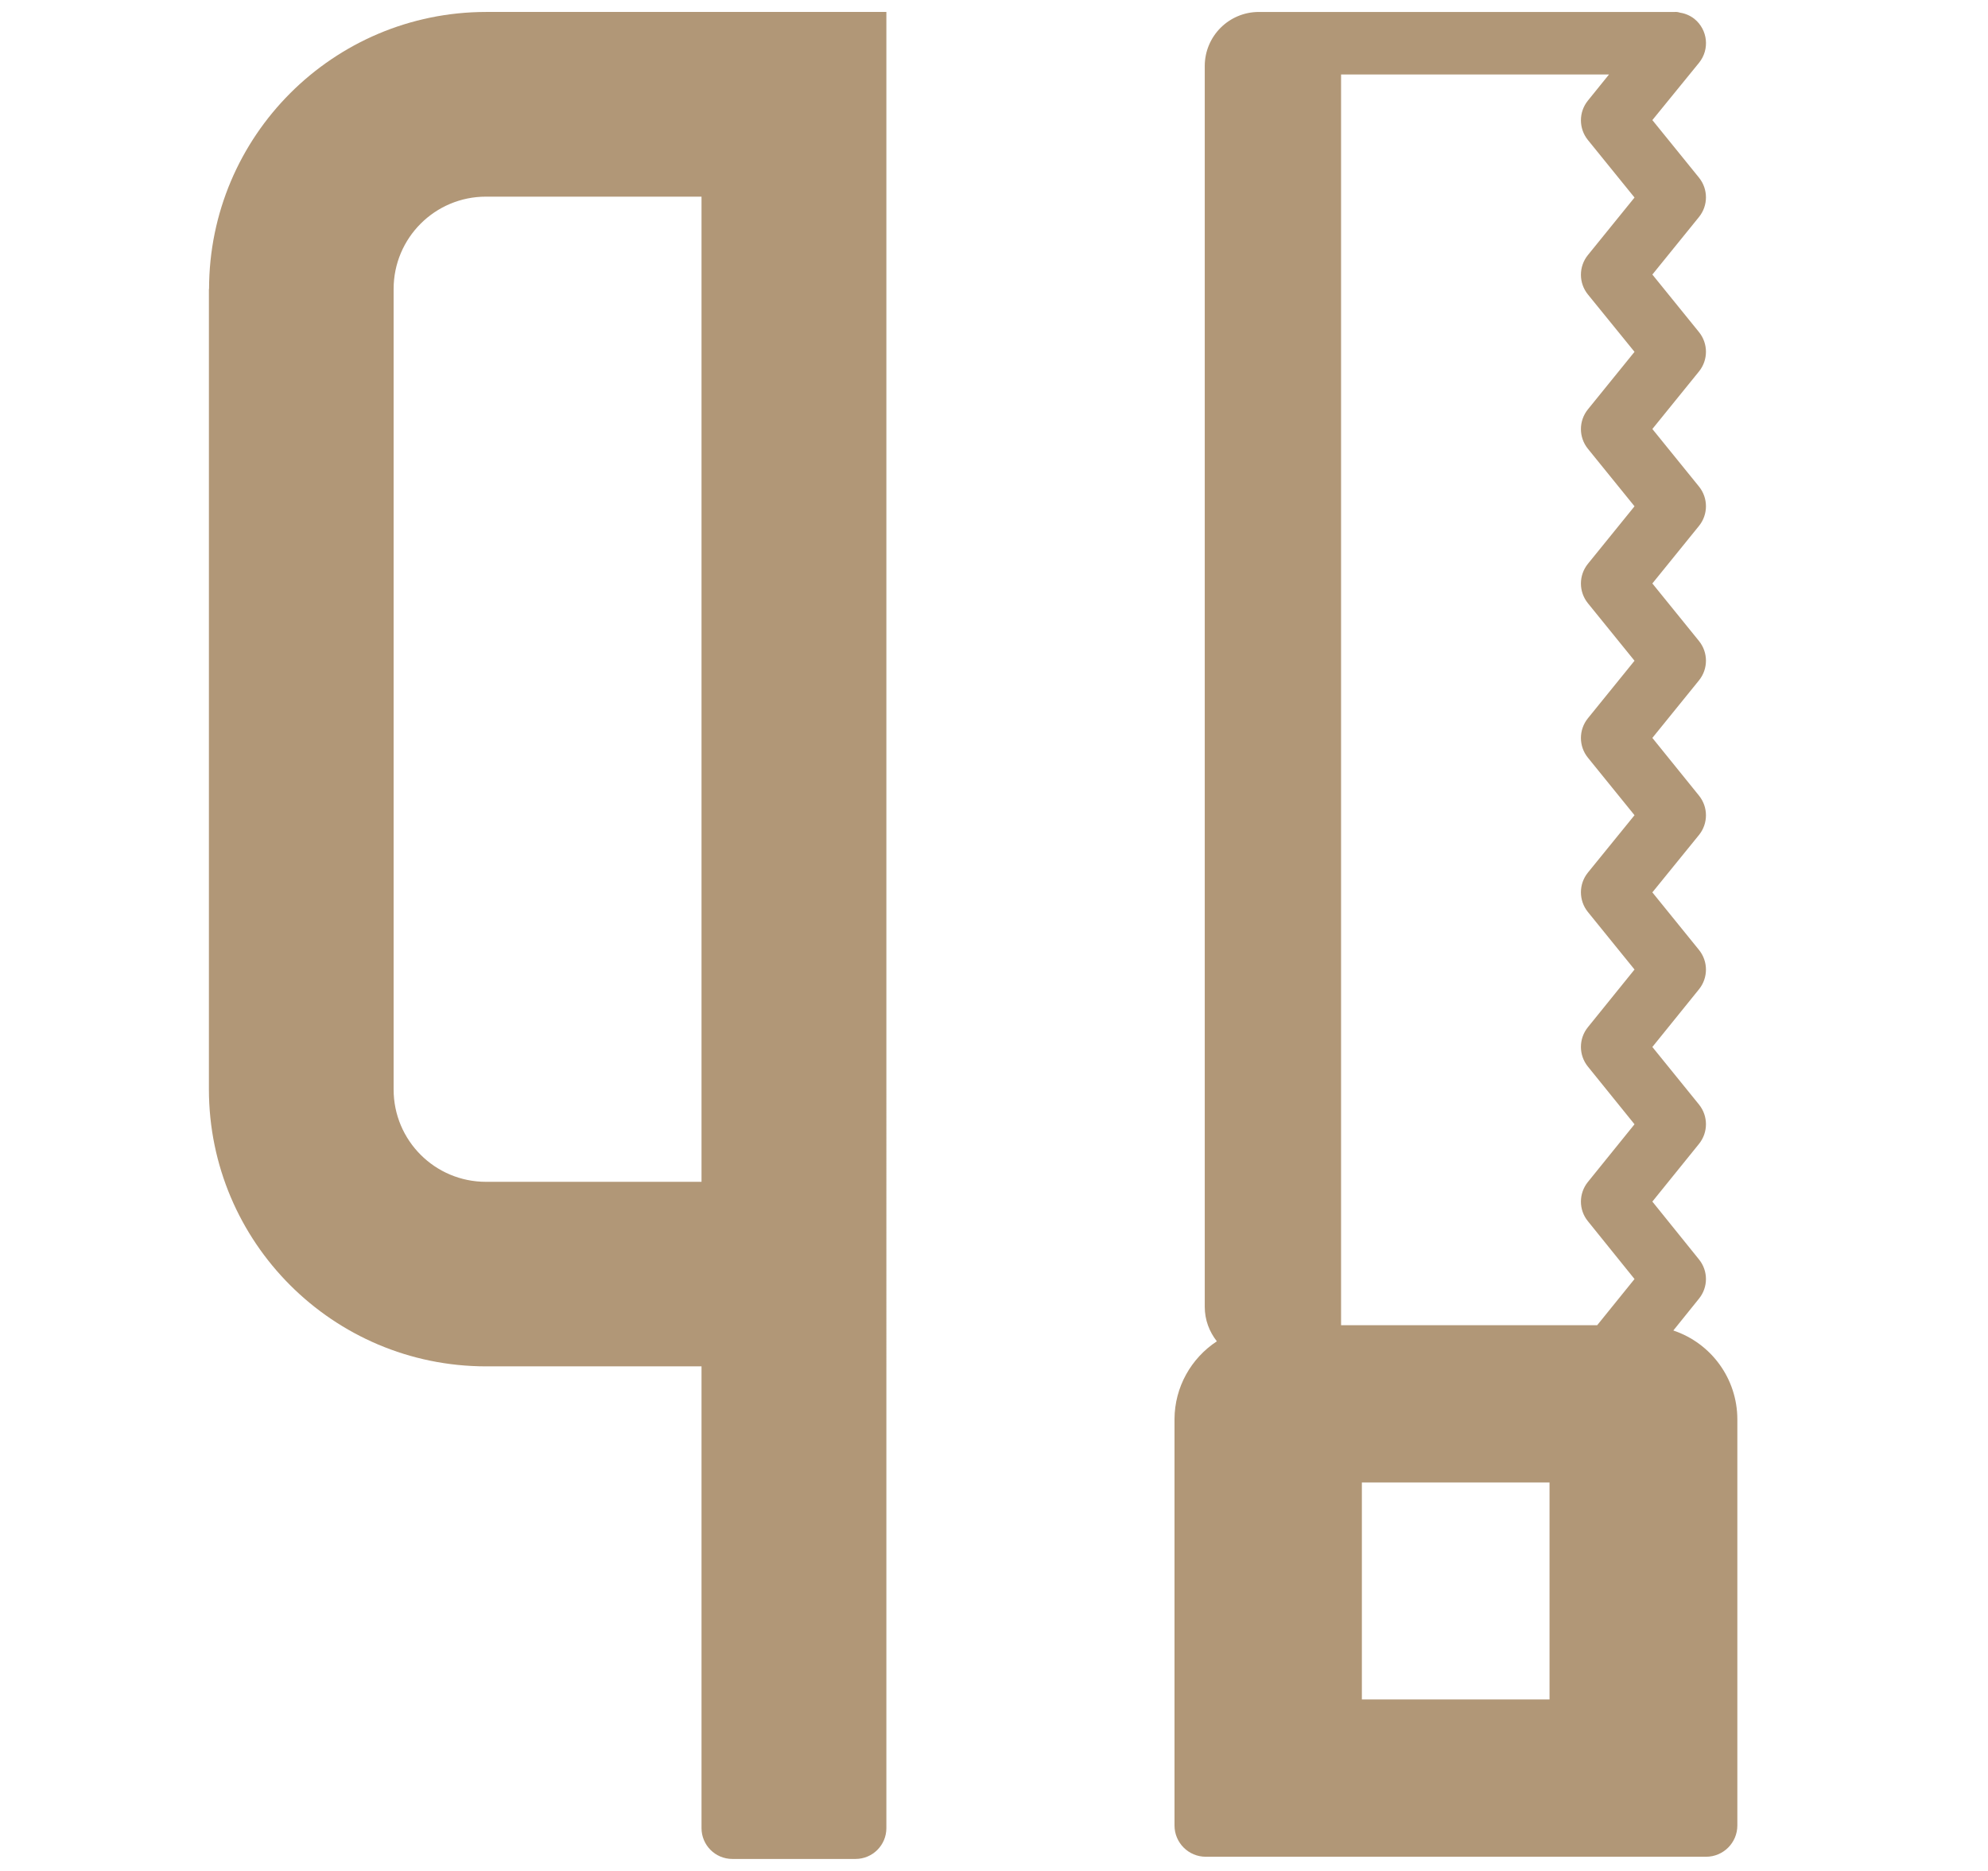 <?xml version="1.0" encoding="UTF-8"?>
<svg xmlns="http://www.w3.org/2000/svg" id="Layer_1" version="1.1" viewBox="0 0 134.75 126.83">
  <defs>
    <style> .st0 { fill: #b19777; } </style>
  </defs>
  <path class="st0" d="M14.16,19.59v54.25c.01,10.37,8.41,18.77,18.78,18.78h14.61v31.3c0,1.15.93,2.09,2.09,2.09h8.35c1.15,0,2.09-.93,2.09-2.09V.81h-27.13c-10.37.01-18.77,8.41-18.78,18.78ZM47.55,80.11h-14.61c-3.46,0-6.26-2.8-6.26-6.26V19.59c0-3.46,2.8-6.26,6.26-6.26h14.61v66.77Z"></path>
  <path class="st0" d="M113.42,90.19l1.74-2.16c.63-.78.63-1.88,0-2.66l-3.16-3.92,3.16-3.91c.63-.78.63-1.89,0-2.67l-3.16-3.9,3.16-3.91c.63-.78.63-1.89,0-2.67l-3.16-3.9,3.16-3.89c.63-.78.63-1.89,0-2.67l-3.16-3.91,3.16-3.9c.63-.78.63-1.89,0-2.67l-3.16-3.9,3.16-3.9c.63-.78.63-1.89,0-2.67l-3.16-3.9,3.16-3.9c.63-.78.63-1.89,0-2.67l-3.16-3.9,3.16-3.9c.63-.78.63-1.89,0-2.67l-3.16-3.9,3.16-3.88c.74-.91.6-2.24-.31-2.98-.28-.22-.62-.37-.97-.42-.12-.04-.24-.06-.36-.05h-28.19c-2.03,0-3.67,1.64-3.67,3.67v84.1c0,.89.31,1.69.82,2.34-1.75,1.15-2.86,3.11-2.87,5.27v27.55c0,1.17.95,2.12,2.12,2.12h33.91c1.17,0,2.12-.95,2.12-2.12v-27.55c-.01-2.72-1.75-5.13-4.33-6ZM105.03,115.2h-12.72v-14.71h12.72v14.71ZM108.26,89.83h-17.36V5.05h18.16l-1.43,1.77c-.63.78-.63,1.89,0,2.67l3.16,3.9-3.16,3.9c-.63.78-.63,1.89,0,2.67l3.16,3.89-3.16,3.9c-.63.78-.63,1.89,0,2.67l3.16,3.9-3.16,3.9c-.63.78-.63,1.89,0,2.67l3.16,3.9-3.16,3.9c-.63.78-.63,1.89,0,2.67l3.16,3.9-3.16,3.89c-.63.78-.63,1.89,0,2.67l3.16,3.9-3.16,3.91c-.63.78-.63,1.89,0,2.67l3.16,3.91-3.16,3.91c-.63.78-.63,1.89,0,2.66l3.16,3.92-2.53,3.13Z"></path>
</svg>
